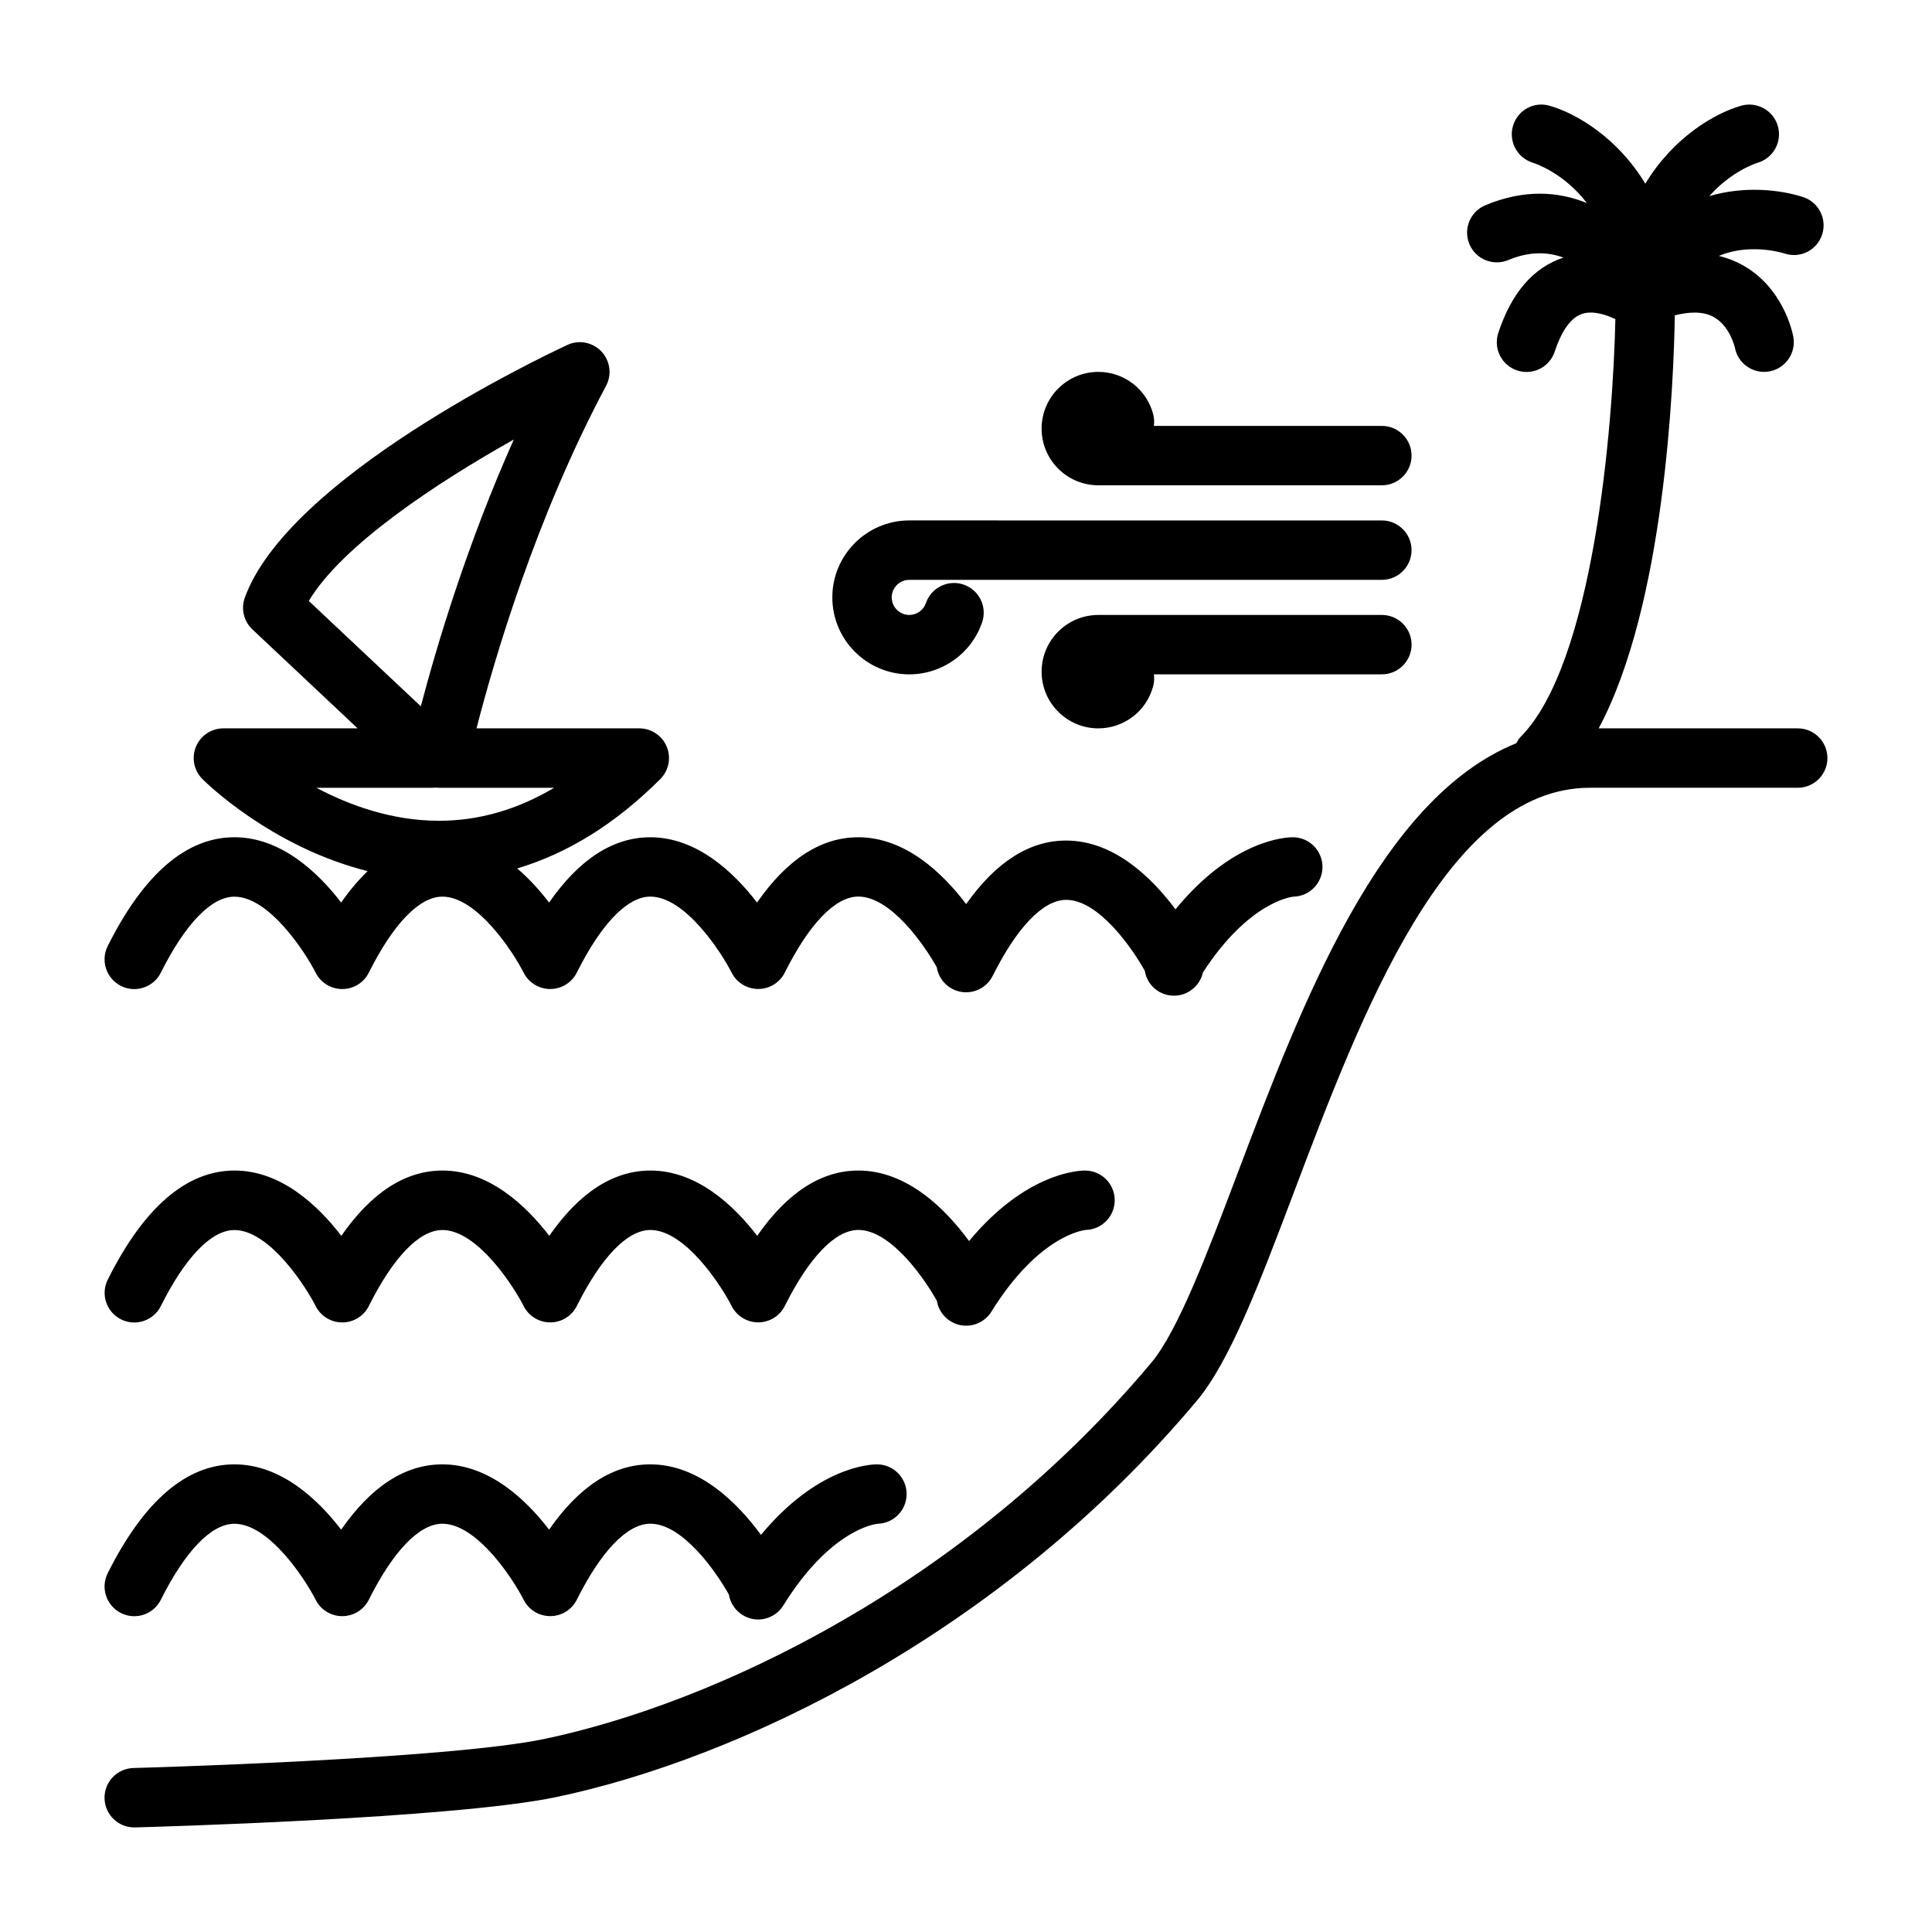 <?xml version="1.0" encoding="UTF-8"?>
<!-- Uploaded to: SVG Repo, www.svgrepo.com, Generator: SVG Repo Mixer Tools -->
<svg fill="#000000" width="800px" height="800px" version="1.1" viewBox="144 144 512 512" xmlns="http://www.w3.org/2000/svg">
 <g>
  <path d="m620.41 337.02h-52.742c17.516-32.668 19.875-91.172 20.176-109.45 3.496-0.883 7.234-1.188 10.164 0.363 4.481 2.379 5.754 8.203 5.762 8.203 0.707 3.777 4.016 6.414 7.723 6.414 0.488 0 0.969-0.039 1.465-0.133 4.273-0.812 7.086-4.922 6.281-9.195-0.242-1.324-2.754-13.152-13.617-19.066-1.93-1.055-3.977-1.828-6.109-2.348 7.918-3.312 16.113-1.031 17.461-0.613 4.172 1.363 8.582-0.93 9.918-5.062 1.34-4.133-0.922-8.574-5.062-9.91-6.055-1.961-15.5-3.016-24.836-0.25 5.793-6.566 12.297-8.684 12.746-8.824 4.18-1.195 6.606-5.551 5.414-9.73-1.195-4.188-5.582-6.59-9.73-5.406-7.07 2.016-18.004 8.438-25.395 20.664-7.383-12.227-18.309-18.641-25.395-20.664-4.18-1.203-8.453 1.211-9.676 5.352-1.219 4.141 1.156 8.508 5.289 9.77 0.535 0.164 8.188 2.66 14.297 10.676-7.551-3.078-16.594-3.746-26.93 0.59-4.008 1.684-5.887 6.297-4.203 10.312 1.691 4.008 6.32 5.879 10.312 4.203 5.66-2.387 10.531-2.156 14.594-0.652-7.949 2.637-13.777 9.336-17.254 19.98-1.355 4.133 0.898 8.582 5.031 9.934 0.82 0.27 1.637 0.395 2.457 0.395 3.312 0 6.398-2.109 7.477-5.422 1.273-3.898 3.574-8.785 7.289-9.988 2.809-0.906 6.203 0.188 8.777 1.402-0.621 28.883-5.863 91.473-25.176 110.78-0.48 0.48-0.746 1.062-1.07 1.613-36.203 14.641-56.805 68.863-73.801 113.79-8.164 21.578-15.871 41.957-22.961 50.414-49.523 59.023-115.59 90.199-160.89 99.691-25.988 5.418-108 7.668-108.82 7.684-4.356 0.117-7.789 3.738-7.668 8.086 0.117 4.273 3.621 7.66 7.863 7.66h0.211c3.434-0.094 84.27-2.305 111.62-8.039 47.887-10.027 117.62-42.879 169.73-104.98 8.816-10.5 16.609-31.109 25.641-54.961 18.113-47.918 40.664-107.54 78.539-107.54h55.105c4.352 0 7.871-3.527 7.871-7.871s-3.519-7.871-7.875-7.871z"/>
  <path d="m176.06 571.48c3.891 1.945 8.621 0.371 10.562-3.519 6.488-12.973 13.406-20.129 19.477-20.145h0.016c9.289 0 18.902 14.926 21.539 20.152 1.34 2.652 4.062 4.328 7.039 4.328h0.008c2.984 0 5.707-1.676 7.039-4.344 6.488-12.973 13.406-20.129 19.477-20.145h0.016c9.289 0 18.902 14.926 21.539 20.152 1.34 2.652 4.062 4.328 7.039 4.328h0.008c2.984 0 5.707-1.676 7.039-4.344 6.488-12.973 13.406-20.129 19.477-20.145h0.016c8.566 0 17.422 12.707 20.812 18.781 0.488 2.961 2.644 5.441 5.606 6.289 0.676 0.223 1.41 0.316 2.125 0.316 2.676 0 5.227-1.363 6.691-3.723 12.547-20.207 24.395-21.594 25.008-21.648 4.25-0.109 7.668-3.59 7.668-7.871 0-4.344-3.519-7.871-7.871-7.871-1.77 0-15.719 0.605-30.73 18.688-6.117-8.359-16.312-18.688-29.332-18.688-9.832 0-18.82 5.809-26.812 17.301-6.203-8.07-15.98-17.301-28.293-17.301-9.832 0-18.82 5.809-26.812 17.301-6.203-8.07-15.98-17.301-28.293-17.301-12.707 0-24 9.707-33.574 28.844-1.949 3.894-0.367 8.617 3.519 10.562z"/>
  <path d="m176.06 405.29c3.891 1.938 8.621 0.371 10.562-3.519 6.488-12.973 13.406-20.129 19.477-20.145h0.016c9.289 0 18.902 14.926 21.539 20.152 1.34 2.652 4.062 4.328 7.039 4.328h0.008c2.984 0 5.707-1.676 7.039-4.344 6.488-12.973 13.406-20.129 19.477-20.145h0.016c9.289 0 18.902 14.926 21.539 20.152 1.34 2.652 4.062 4.328 7.039 4.328h0.008c2.984 0 5.707-1.676 7.039-4.344 6.488-12.973 13.406-20.129 19.477-20.145h0.016c9.289 0 18.902 14.926 21.539 20.152 1.34 2.652 4.062 4.328 7.039 4.328h0.008c2.984 0 5.707-1.676 7.039-4.344 6.488-12.973 13.406-20.129 19.477-20.145h0.016c8.551 0 17.383 12.648 20.789 18.742 0.496 3.078 2.785 5.637 5.894 6.398 3.551 0.883 7.266-0.828 8.918-4.125 6.488-12.973 13.406-20.129 19.477-20.145h0.016c8.59 0 17.461 12.762 20.828 18.82 0.578 3.75 3.824 6.578 7.711 6.578h0.07c3.738-0.031 6.848-2.668 7.621-6.18 12.18-18.711 23.418-20.012 24.008-20.066 4.25-0.109 7.668-3.59 7.668-7.871 0-4.344-3.519-7.871-7.871-7.871-1.785 0-15.934 0.613-31.086 19.105-6.148-8.266-16.215-18.23-28.992-18.23-9.691 0-18.57 5.652-26.48 16.84-6.188-8.164-16.09-17.711-28.605-17.711-9.832 0-18.82 5.809-26.812 17.301-6.203-8.07-15.98-17.301-28.293-17.301-9.832 0-18.82 5.809-26.812 17.301-2.332-3.031-5.172-6.234-8.453-9.035 13.391-4 26.086-11.855 37.918-23.688 2.25-2.25 2.93-5.637 1.707-8.582-1.219-2.941-4.102-4.859-7.281-4.859h-43.129c4.684-18.215 15.695-55.828 34.328-90.758 1.59-2.992 1.094-6.66-1.234-9.125-2.332-2.457-5.961-3.141-9.035-1.715-7.527 3.512-73.902 35.195-85.457 66.945-1.078 2.961-0.293 6.273 2 8.43l27.887 26.223h-35.566c-3.18 0-6.062 1.922-7.273 4.856-1.219 2.945-0.543 6.328 1.707 8.582 0.883 0.891 18.27 18.004 43.785 24.402-2.41 2.34-4.754 5.078-7.016 8.32-6.203-8.07-15.98-17.301-28.293-17.301-12.707 0-24 9.707-33.574 28.844-1.941 3.887-0.359 8.617 3.527 10.562zm49.773-102.03c8.84-14.824 34.125-31.449 54.332-42.785-12.547 28.094-20.547 55.129-24.641 70.707zm32.781 49.508c0.277 0 0.551-0.016 0.828-0.039 0.273 0.023 0.551 0.039 0.824 0.039h30.59c-9.777 5.816-19.988 8.746-30.52 8.746-12.438 0-23.703-4.086-32.504-8.746z"/>
  <path d="m176.06 493.64c3.891 1.953 8.621 0.371 10.562-3.519 6.488-12.973 13.406-20.129 19.477-20.145h0.016c9.289 0 18.902 14.926 21.539 20.152 1.34 2.652 4.062 4.328 7.039 4.328h0.008c2.984 0 5.707-1.676 7.039-4.344 6.488-12.973 13.406-20.129 19.477-20.145h0.016c9.289 0 18.902 14.926 21.539 20.152 1.34 2.652 4.062 4.328 7.039 4.328h0.008c2.984 0 5.707-1.676 7.039-4.344 6.488-12.973 13.406-20.129 19.477-20.145h0.016c9.289 0 18.902 14.926 21.539 20.152 1.34 2.652 4.062 4.328 7.039 4.328h0.008c2.984 0 5.707-1.676 7.039-4.344 6.488-12.973 13.406-20.129 19.477-20.145h0.016c8.566 0 17.422 12.707 20.812 18.781 0.488 2.961 2.644 5.441 5.606 6.289 0.715 0.203 1.449 0.301 2.156 0.301 2.676 0 5.227-1.363 6.691-3.723 12.547-20.207 24.395-21.594 25.008-21.648 4.25-0.109 7.668-3.59 7.668-7.871 0-4.344-3.519-7.871-7.871-7.871-1.77 0-15.719 0.605-30.73 18.688-6.117-8.359-16.312-18.688-29.332-18.688-9.832 0-18.82 5.809-26.812 17.301-6.203-8.07-15.98-17.301-28.293-17.301-9.832 0-18.82 5.809-26.812 17.301-6.203-8.07-15.98-17.301-28.293-17.301-9.832 0-18.82 5.809-26.812 17.301-6.203-8.07-15.98-17.301-28.293-17.301-12.707 0-24 9.707-33.574 28.844-1.992 3.91-0.41 8.633 3.477 10.586z"/>
  <path d="m384.97 322.71c8.723 0 16.484-5.543 19.301-13.793 1.41-4.109-0.797-8.59-4.902-9.996-4.117-1.41-8.59 0.797-9.996 4.902-0.637 1.883-2.418 3.141-4.41 3.141-2.566 0-4.652-2.086-4.652-4.652 0-2.562 2.094-4.648 4.66-4.648h125.23c4.352 0 7.871-3.527 7.871-7.871s-3.519-7.871-7.871-7.871l-125.23-0.004c-11.25 0-20.395 9.148-20.395 20.395-0.004 11.25 9.145 20.398 20.395 20.398z"/>
  <path d="m435.07 272.61h75.137c4.352 0 7.871-3.527 7.871-7.871s-3.519-7.871-7.871-7.871h-60.426c0.148-1 0.094-2.047-0.172-3.086-1.727-6.613-7.699-11.227-14.539-11.227-8.297 0-15.035 6.738-15.035 15.027-0.004 8.289 6.734 15.027 15.035 15.027z"/>
  <path d="m510.21 306.97h-75.137c-8.297 0-15.035 6.738-15.035 15.027-0.004 8.289 6.734 15.027 15.035 15.027 6.84 0 12.816-4.613 14.539-11.234 0.27-1.039 0.324-2.086 0.172-3.086h60.426c4.352 0 7.871-3.527 7.871-7.871 0-4.348-3.519-7.863-7.871-7.863z"/>
 </g>
</svg>